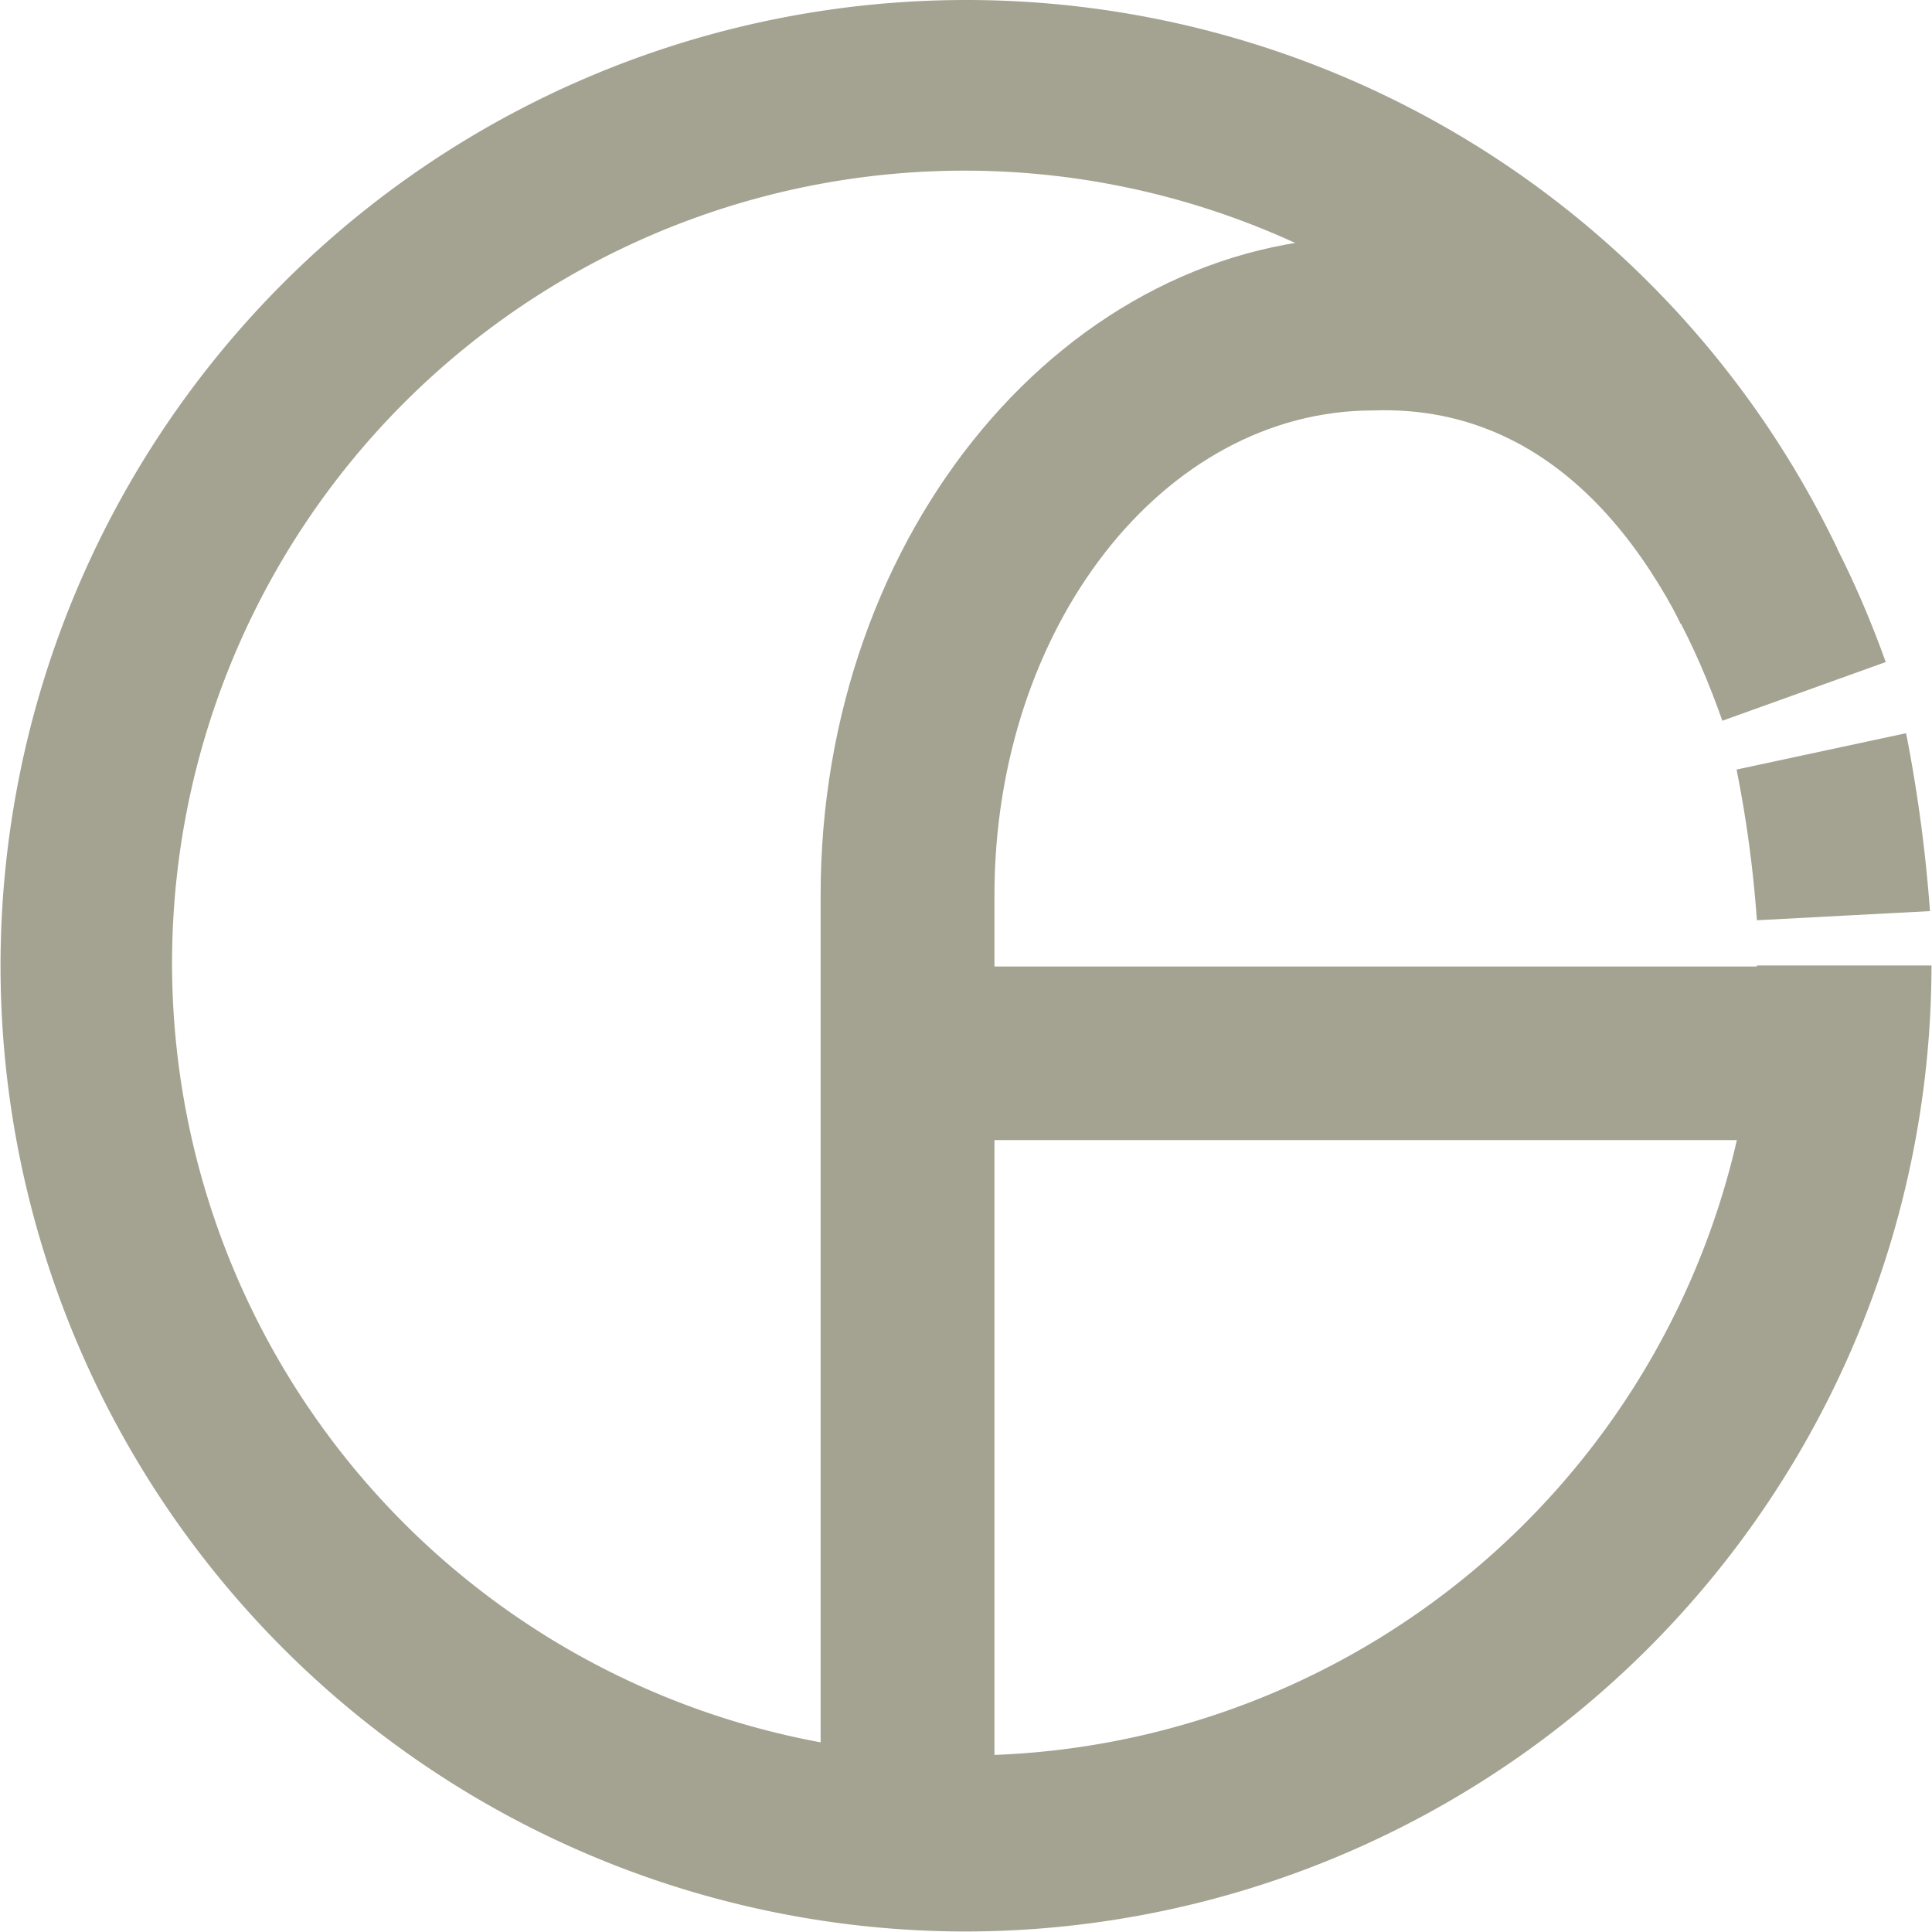 <svg xmlns="http://www.w3.org/2000/svg" id="Camada_1" data-name="Camada 1" viewBox="0 0 76.02 76.02"><path d="M38,76a38,38,0,1,1,34.3-54.4l-6.17,2.95a31.18,31.18,0,1,0,3,13.44H76A38.05,38.05,0,0,1,38,76" style="fill:#a4a391"></path><path d="M69.13,36.21a47.2,47.2,0,0,0-.8-5.93L75,28.85a58.08,58.08,0,0,1,.94,7Z" style="fill:#a4a391"></path><path d="M39.13,71.4H32.29V35.22c0-14.28,9.7-25.9,21.61-25.9C63,9,70.21,14.93,74.2,26.05l-6.43,2.31c-2-5.72-6.09-12.48-13.74-12.21-8.27,0-14.9,8.56-14.9,19.07Z" style="fill:#a4a391"></path><rect x="34.55" y="38.03" width="37.69" height="6.83" style="fill:#a4a391"></rect></svg>